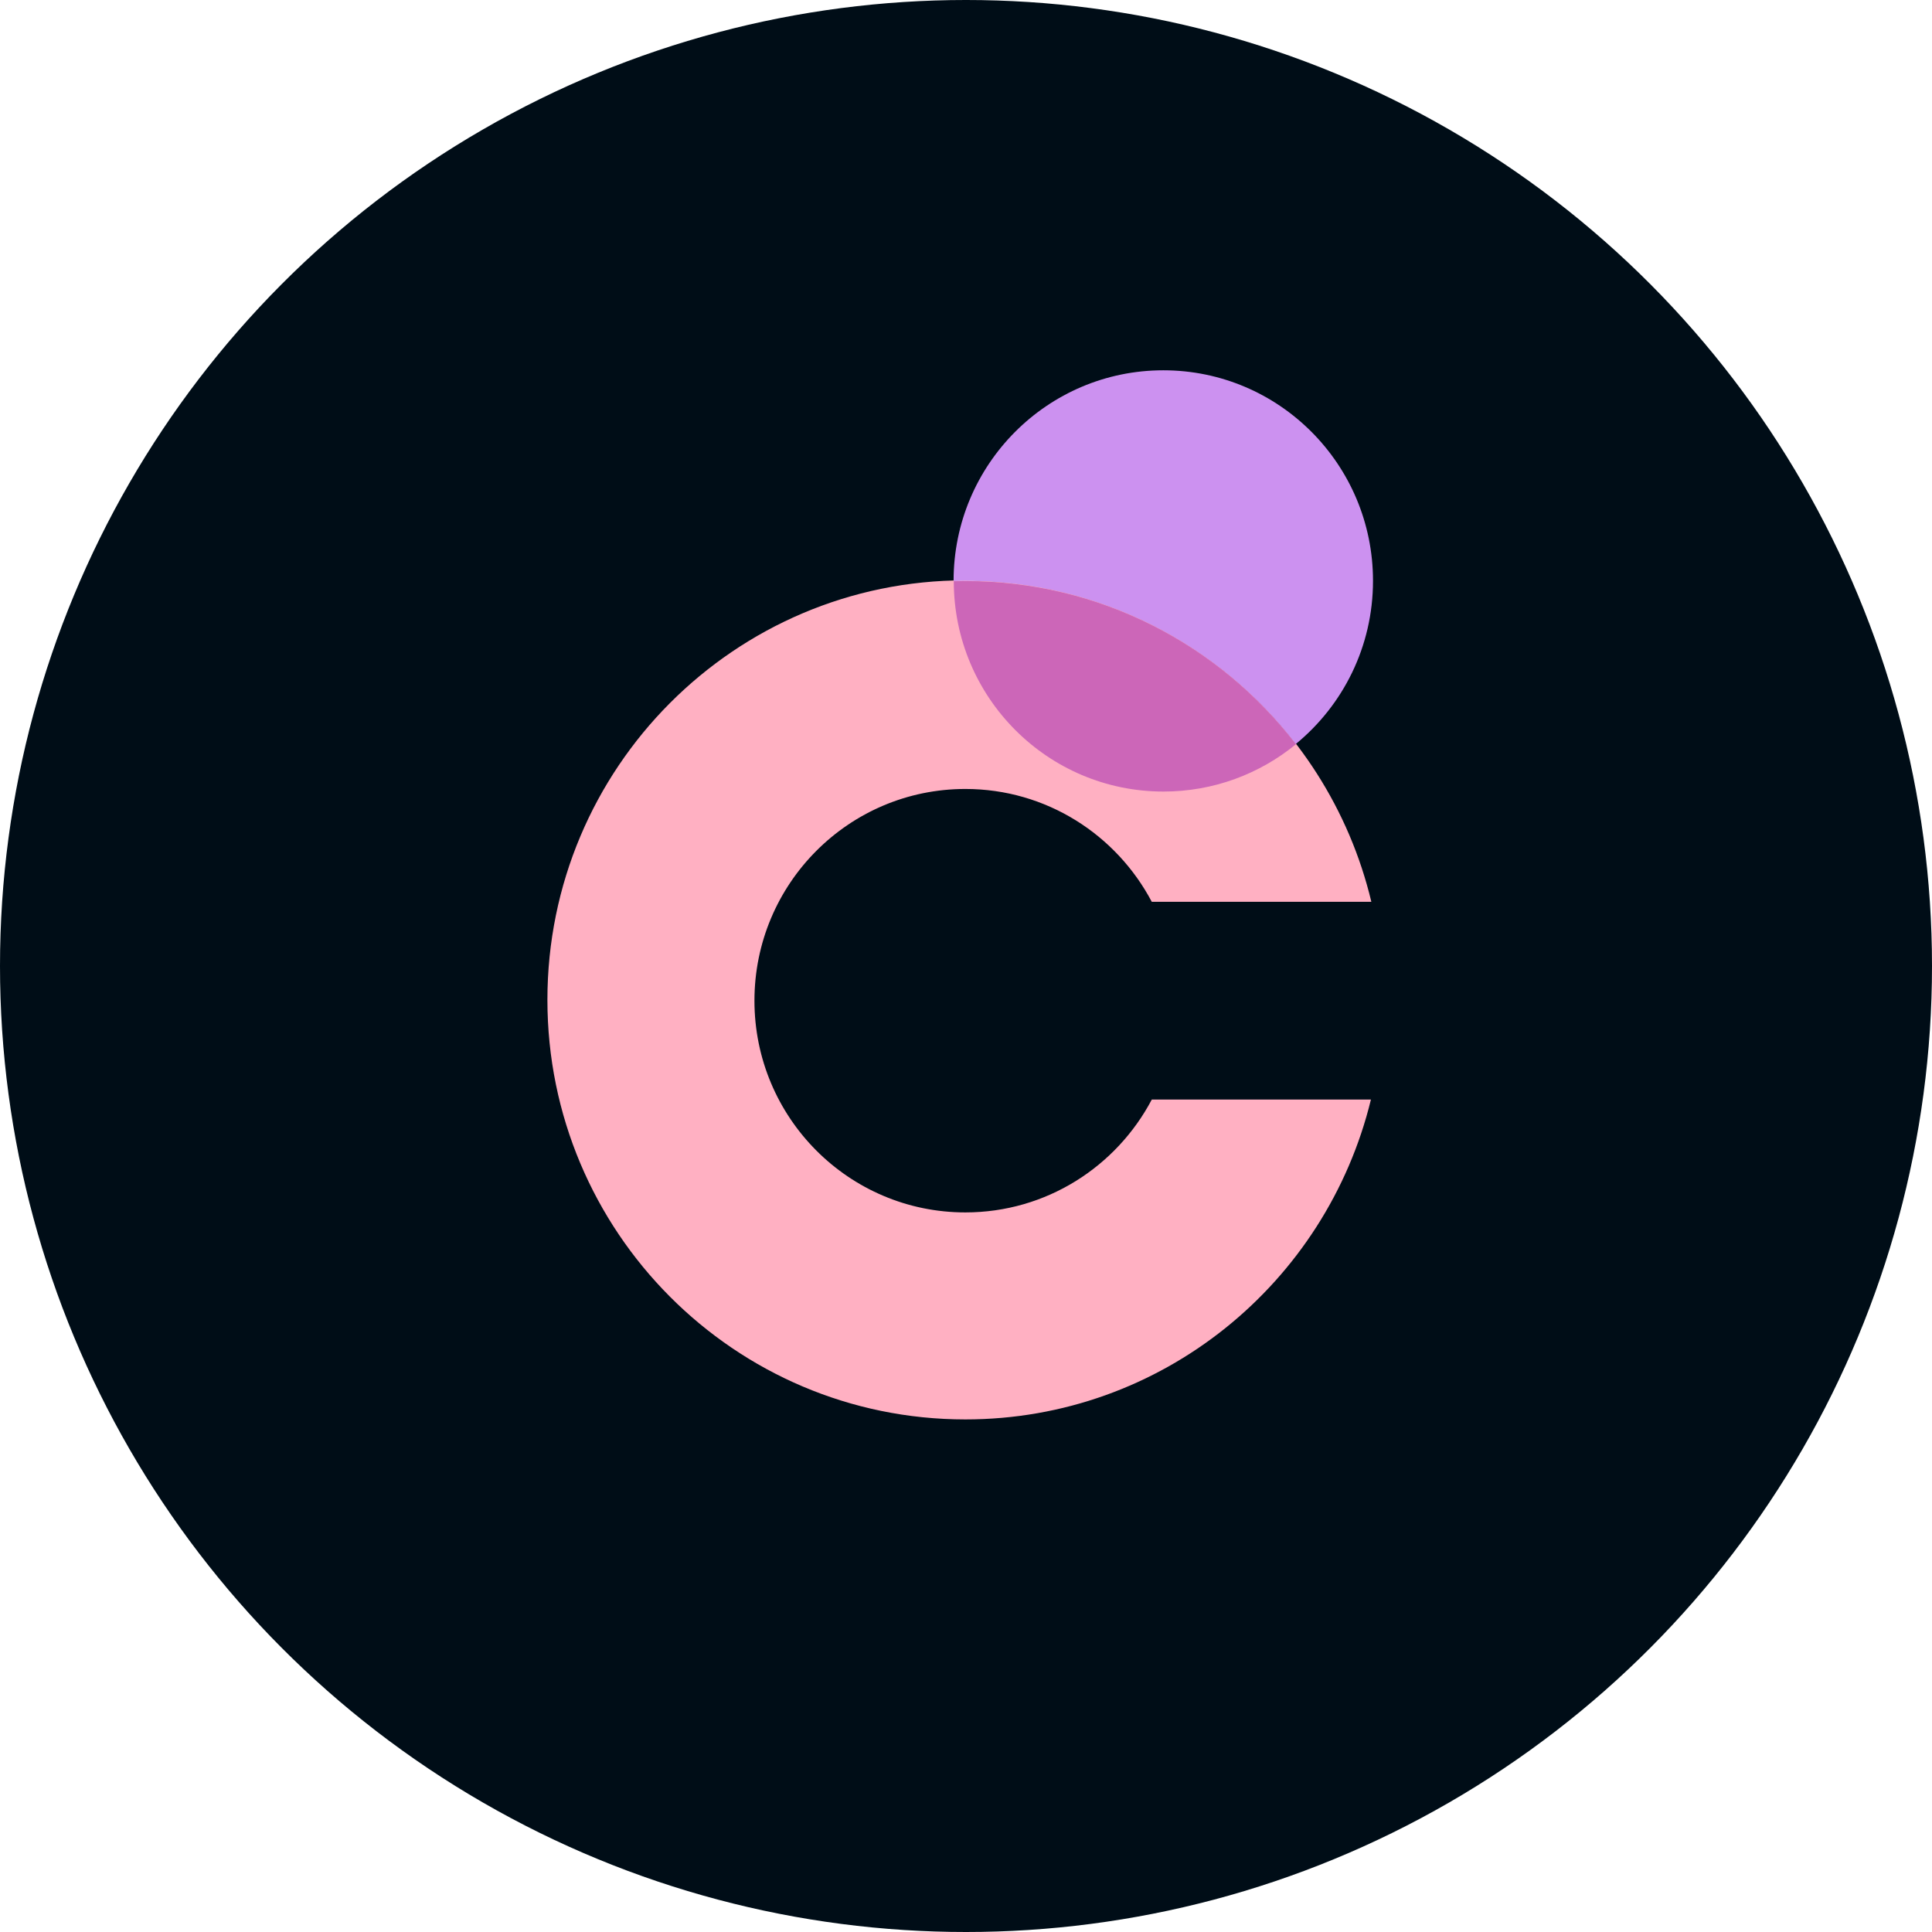 <svg width="68" height="68" viewBox="0 0 68 68" fill="none" xmlns="http://www.w3.org/2000/svg">
<circle cx="34" cy="34" r="34" fill="#000D17"/>
<path d="M40.539 38.701C39.293 41.063 36.824 42.673 33.977 42.673C29.877 42.673 26.554 39.337 26.554 35.221C26.554 31.105 29.877 27.769 33.977 27.769C36.824 27.769 39.293 29.379 40.539 31.741H48.267C46.717 25.253 40.916 20.425 33.977 20.425C25.852 20.425 19.267 27.037 19.267 35.192C19.267 43.348 25.852 49.959 33.977 49.959C40.895 49.959 46.681 45.16 48.252 38.701H40.539Z" fill="#FFB0C2"/>
<path d="M45.607 26.187C47.266 24.828 48.325 22.76 48.325 20.443C48.325 16.35 45.021 13.033 40.945 13.033C36.868 13.033 33.563 16.35 33.563 20.443V20.448C33.7 20.445 33.838 20.442 33.976 20.442C38.713 20.442 42.921 22.694 45.607 26.187Z" fill="#CC91F0"/>
<path d="M40.95 27.86C42.718 27.86 44.341 27.236 45.612 26.195C42.927 22.702 38.719 20.451 33.981 20.452C33.843 20.451 33.706 20.454 33.57 20.457C33.572 24.547 36.875 27.861 40.95 27.86Z" fill="#CC66B8"/>
</svg>
